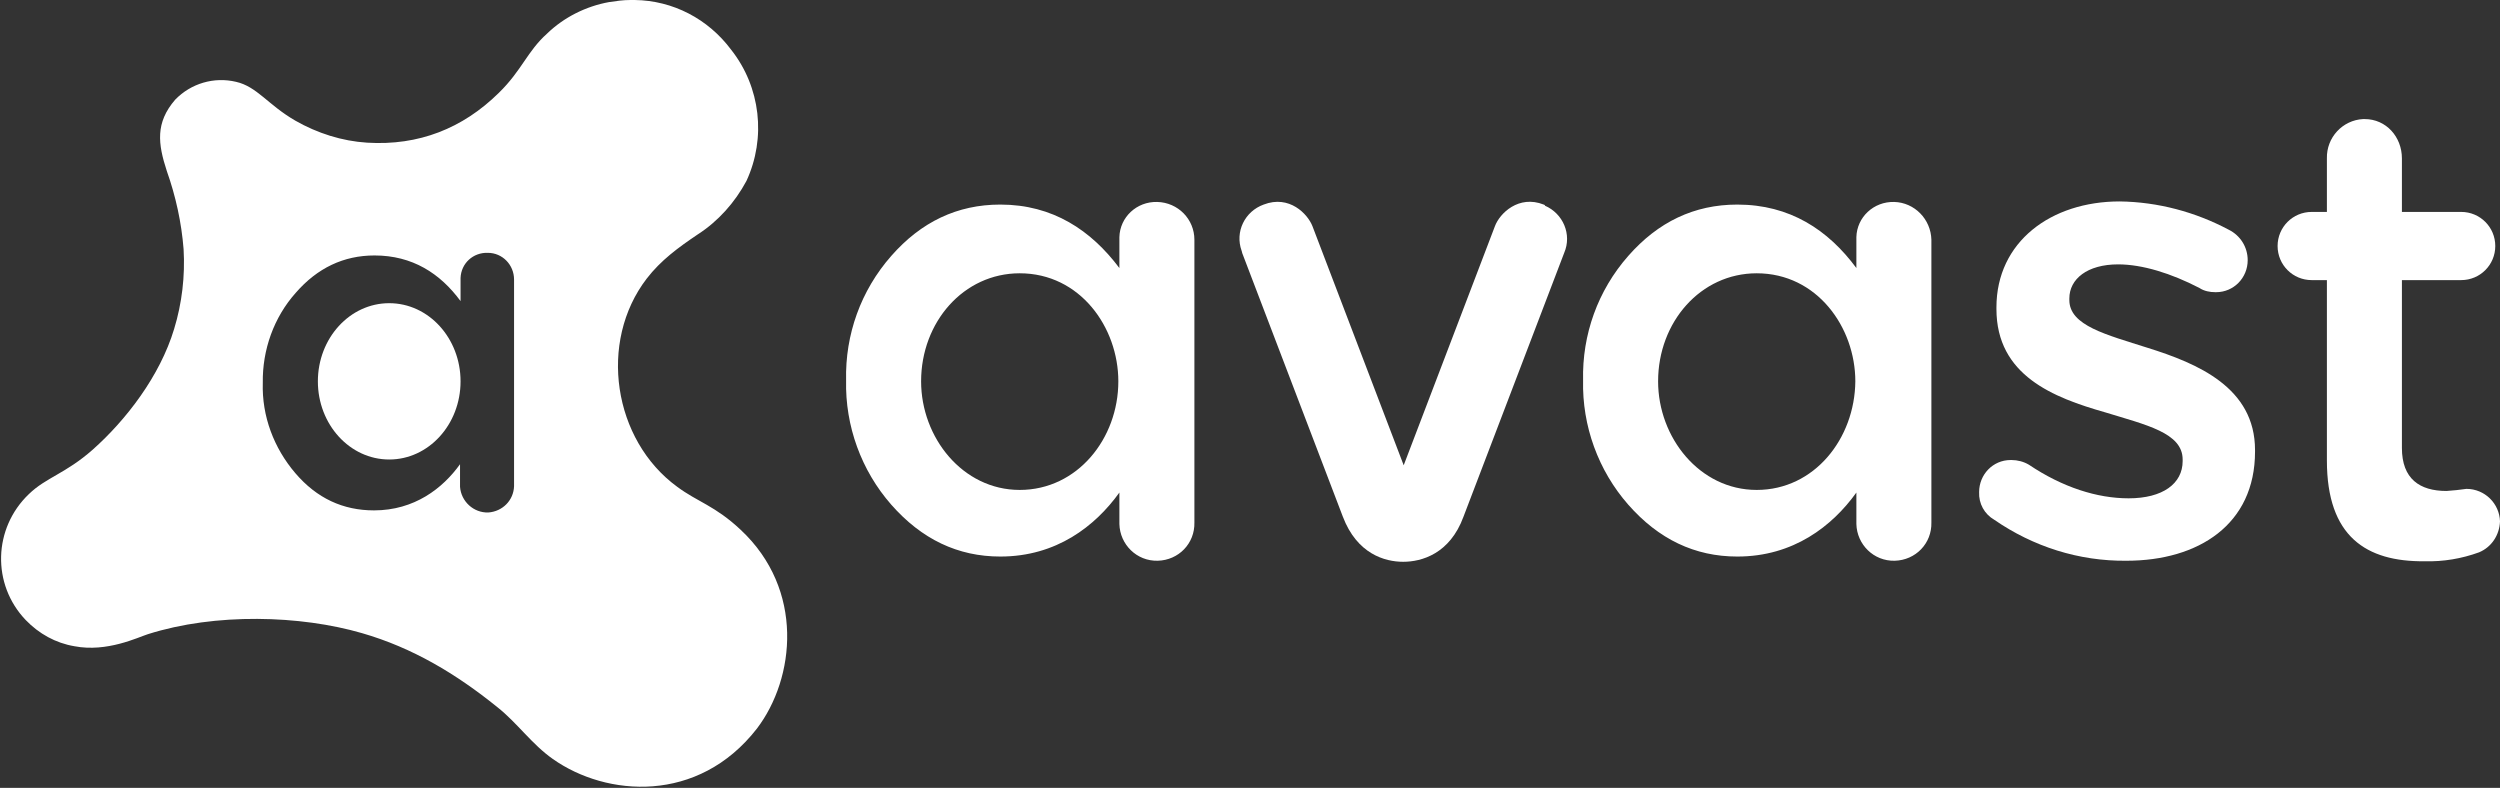 <?xml version="1.0" encoding="UTF-8"?> <!-- Generator: Adobe Illustrator 24.1.2, SVG Export Plug-In . SVG Version: 6.00 Build 0) --> <svg xmlns="http://www.w3.org/2000/svg" xmlns:xlink="http://www.w3.org/1999/xlink" id="Слой_1" x="0px" y="0px" viewBox="0 0 476.6 150.2" style="enable-background:new 0 0 476.6 150.2;" xml:space="preserve"><rect x="0" y="0" width="476.6" height="150.2" fill="#333333" stroke="none"/> <style type="text/css"> .st0{fill-rule:evenodd;clip-rule:evenodd;fill:#FFFFFF;} .st1{fill:#FFFFFF;} </style> <g id="Слой_2_1_"> <g id="Слой_1-2"> <g> <ellipse class="st0" cx="74.2" cy="72.7" rx="13.6" ry="14.9"></ellipse> <path class="st0" d="M141.2,101c-4.9-4.6-8.2-5.3-12.1-8.2c-12.2-8.9-15.1-27.6-5.8-39.7c2.7-3.5,6-5.9,9.7-8.4 c3.9-2.5,7.1-6.1,9.3-10.2c3.8-8.2,2.7-17.9-2.9-25C135,3.6,128.3,0.1,121,0h-0.8c-1.4,0-2.8,0.2-4.1,0.4 c-4.4,0.8-8.6,2.9-11.8,6c-3.8,3.4-4.8,7-9.2,11.3c-6.9,6.8-15.3,10.1-25.1,9.5c-4.8-0.3-9.5-1.8-13.7-4.2 c-5.2-3-7.3-6.5-11.3-7.4c-4.2-1-8.6,0.3-11.6,3.4c-3.8,4.4-3.3,8.4-1.6,13.6c1.7,4.8,2.8,9.8,3.2,14.9 c0.3,5.1-0.3,10.3-1.8,15.2c-2.7,9-9.2,17.4-15.5,23c-5.2,4.6-8.9,5.3-12.2,8.5c-6.8,6.5-7.1,17.2-0.6,24c2.5,2.6,5.7,4.4,9.3,5 c6.2,1.2,12.1-1.7,14-2.3c12.9-4.1,29.1-3.6,40.8-0.2c9.7,2.8,18,7.8,25.8,14.1c3.8,3,6.6,7.1,10.6,9.9 c10.2,7.2,27.7,8.6,38.9-5.8C151.6,129.3,153.4,112.4,141.2,101z M98,92.7c-0.1,2.7-2.2,4.8-4.9,5c-2.8,0.1-5.2-2.1-5.4-4.9v-4.3 c-3.3,4.6-8.7,8.8-16.4,8.8c-5.9,0-10.9-2.3-15-7.1c-4.1-4.8-6.4-10.9-6.2-17.2c-0.1-6.3,2.1-12.5,6.3-17.2 c4.1-4.7,9.1-7.1,15-7.1c7.2,0,12.5,3.4,16.4,8.7v-4c0-0.1,0-0.3,0-0.4c0.1-2.8,2.4-4.9,5.2-4.8c2.8,0,5,2.3,5,5.1V92.7z"></path> </g> <path class="st0" d="M294.3,39c-4.8-1.9-8.4,1.7-9.3,4.1l-17.4,45.6l-17.4-45.6c-0.9-2.3-4.4-6-9.3-4.1c-3.6,1.3-5.5,5.2-4.2,8.8 c0,0.1,0.1,0.2,0.1,0.4c0,0,14.5,38,19.2,50.3c2.7,7.1,8,8.6,11.5,8.6s8.9-1.5,11.5-8.6c4.7-12.3,19.2-50.3,19.2-50.3 c1.5-3.5-0.2-7.5-3.7-9C294.6,39.1,294.5,39.1,294.3,39L294.3,39z"></path> <path class="st0" d="M194.4,93.4c-10.9,0-18.8-10-18.8-20.7c0-11.3,8.1-20.6,18.8-20.6c11.5,0,18.8,10.3,18.8,20.6 C213.2,83.6,205.4,93.4,194.4,93.4L194.4,93.4z M220.6,38.5c-3.9-0.1-7.1,2.9-7.2,6.7c0,0.1,0,0.3,0,0.4v5.5 C208,43.9,200.7,39,190.7,39c-8.2,0-15.1,3.3-20.8,9.8c-5.8,6.6-8.8,15-8.6,23.7c-0.2,8.7,2.9,17.2,8.6,23.7 c5.8,6.6,12.7,9.9,20.8,9.9c10.7,0,18.1-5.8,22.7-12.2v6c0.1,3.9,3.3,7.1,7.3,7s7.1-3.3,7-7.3V45.7 C227.7,41.8,224.6,38.6,220.6,38.5L220.6,38.5z"></path> <path class="st0" d="M334.9,93.4c-10.9,0-18.8-10-18.8-20.7c0-11.3,8.1-20.6,18.8-20.6c11.5,0,18.8,10.3,18.8,20.6 C353.6,83.6,345.9,93.4,334.9,93.4z M361.1,38.5c-3.9-0.1-7.1,2.9-7.2,6.7c0,0.1,0,0.3,0,0.4v5.5c-5.4-7.3-12.7-12.1-22.7-12.1 c-8.2,0-15.1,3.3-20.8,9.8c-5.8,6.6-8.8,15-8.6,23.7c-0.2,8.7,2.9,17.2,8.6,23.7c5.8,6.6,12.7,9.9,20.8,9.9 c10.7,0,18.1-5.8,22.7-12.2v6c0.1,3.9,3.3,7.1,7.3,7s7.1-3.3,7-7.3V45.7C368.1,41.8,365,38.6,361.1,38.5L361.1,38.5z"></path> <path class="st1" d="M380.2,99.1c-1.9-1.1-3-3.1-2.9-5.3c0-3.3,2.6-6.1,6-6.1c0.1,0,0.1,0,0.2,0c1.1,0,2.3,0.3,3.3,0.9 c6.4,4.3,13,6.4,19,6.4c6.5,0,10.3-2.8,10.3-7.1v-0.3c0-5.1-7-6.6-14.8-9c-9.8-2.8-20.7-7-20.7-19.7v-0.3 c0-12.5,10.4-20.2,23.5-20.2c7.3,0.1,14.4,2,20.8,5.4c2.2,1.1,3.6,3.3,3.6,5.8c0,3.4-2.7,6.1-6,6.1c-0.1,0-0.1,0-0.2,0 c-1,0-2.1-0.2-3-0.8c-5.4-2.8-10.9-4.5-15.5-4.5c-5.9,0-9.3,2.8-9.3,6.5v0.3c0,4.9,7.1,6.6,14.9,9.1c9.6,3,20.5,7.6,20.5,19.5v0.3 c0,13.9-10.8,20.8-24.5,20.8C396.3,107,387.6,104.2,380.2,99.1L380.2,99.1z"></path> <path class="st1" d="M443.6,87.8V53.4h-2.9c-3.6,0-6.5-2.9-6.5-6.5s2.9-6.5,6.5-6.5h2.9V30.2c-0.1-4,3-7.3,6.9-7.5 c0.1,0,0.2,0,0.3,0c4.1,0,7.1,3.4,7.1,7.5v10.2h11.3c3.6,0,6.5,2.9,6.5,6.5s-2.9,6.5-6.5,6.5h-11.3v32c0,5.9,3.4,8.2,8.5,8.2 c1.3-0.1,2.5-0.2,3.8-0.4c3.5,0,6.3,2.8,6.4,6.2c-0.1,2.6-1.6,4.9-4,5.9c-3.3,1.2-6.8,1.8-10.4,1.7 C451.1,107.1,443.6,102.3,443.6,87.8L443.6,87.8z"></path> </g> </g> </svg> 